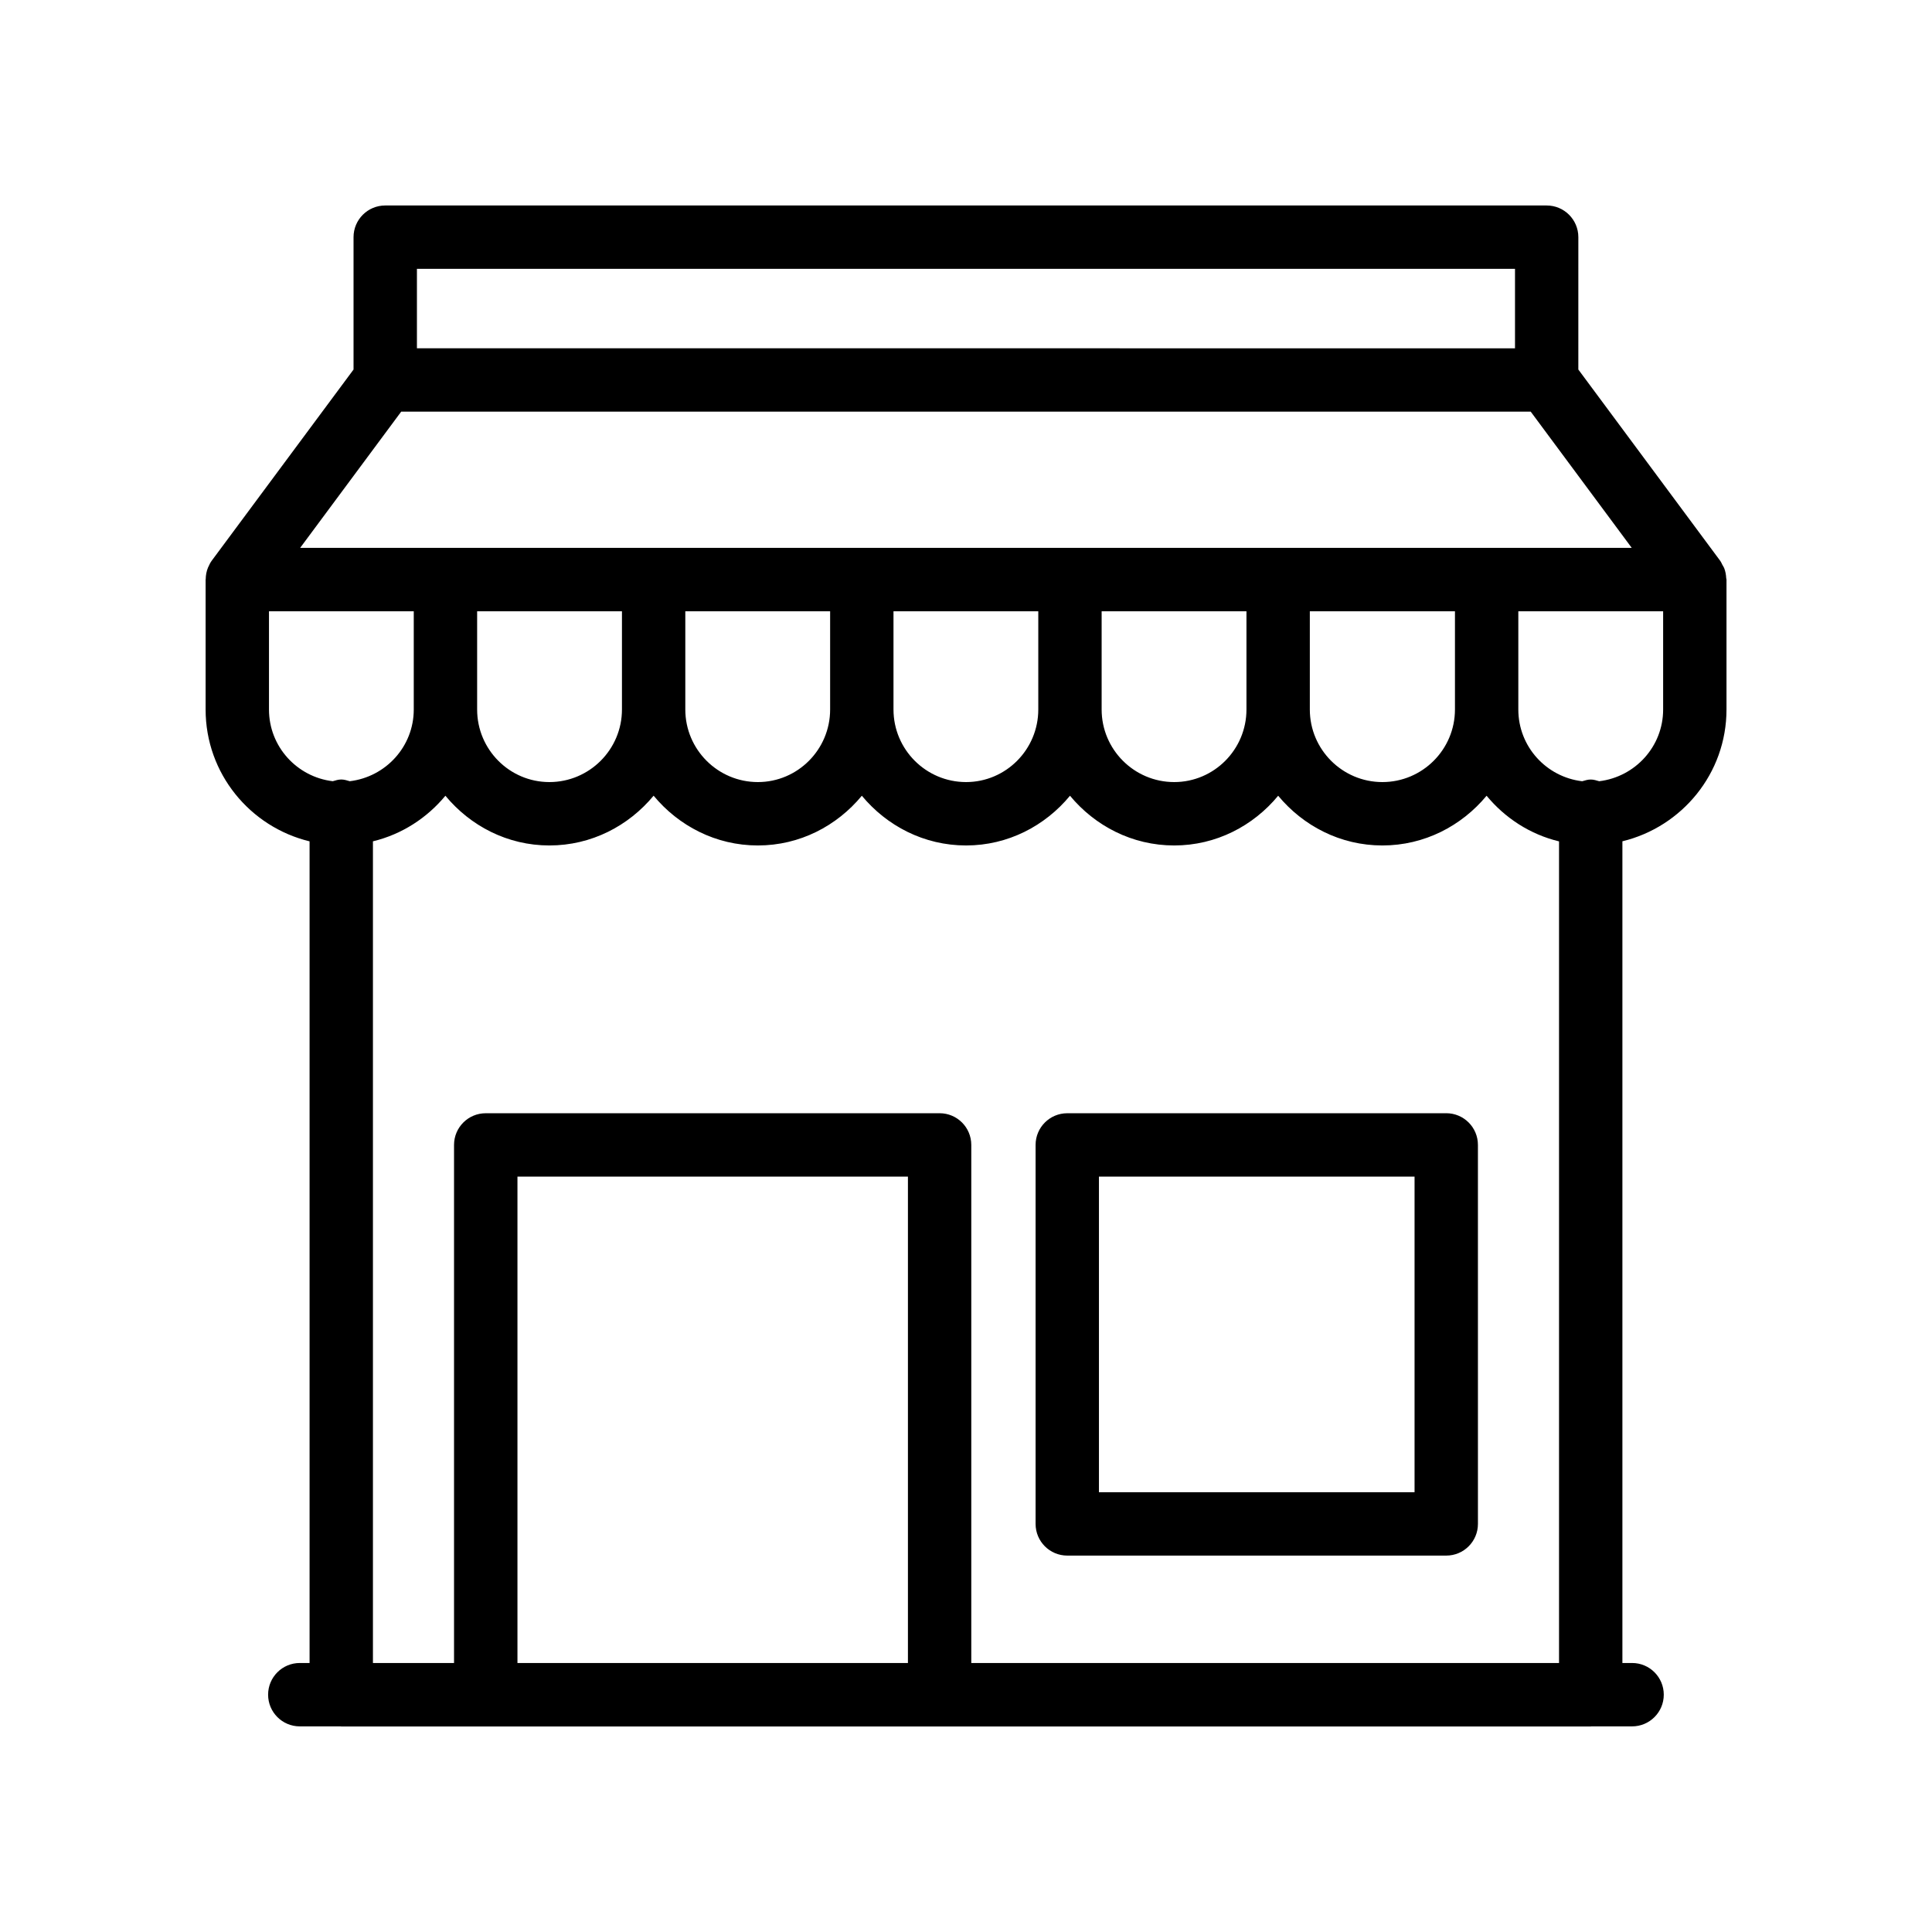 <?xml version="1.0" encoding="UTF-8"?>
<!-- Uploaded to: ICON Repo, www.svgrepo.com, Generator: ICON Repo Mixer Tools -->
<svg fill="#000000" width="800px" height="800px" version="1.1" viewBox="144 144 512 512" xmlns="http://www.w3.org/2000/svg">
 <g>
  <path d="m601.54 332.03v-34.43c0-0.141-0.074-0.254-0.078-0.395-0.043-0.906-0.203-1.797-0.535-2.648-0.117-0.305-0.309-0.555-0.461-0.84-0.199-0.379-0.355-0.777-0.617-1.129l-37.574-50.66 0.004-35.074c0-4.637-3.754-8.398-8.398-8.398h-307.79c-4.641 0-8.398 3.758-8.398 8.398v35.078l-37.582 50.66c-0.379 0.512-0.648 1.078-0.898 1.648-0.02 0.047-0.051 0.086-0.07 0.129-0.414 0.992-0.609 2.035-0.625 3.102 0 0.047-0.027 0.086-0.027 0.133v34.43c0 16.957 11.789 31.125 27.551 34.93v217.75l-2.59-0.004c-4.641 0-8.398 3.758-8.398 8.398 0 4.637 3.754 8.398 8.398 8.398h10.848c0.051 0 0.09 0.027 0.141 0.027h331.12c0.051 0 0.09-0.027 0.141-0.027h10.82c4.641 0 8.398-3.758 8.398-8.398 0-4.637-3.754-8.398-8.398-8.398h-2.566v-217.76c15.785-3.824 27.586-17.977 27.586-34.922zm-347.05-116.78h291v21.055l-291-0.004zm-4.172 37.844h299.34l26.773 36.102h-352.89zm279.26 52.902v26.031c0 10.602-8.625 19.23-19.23 19.23-10.602 0-19.23-8.625-19.23-19.23v-26.031zm-55.254 0v26.031c0 10.602-8.586 19.23-19.148 19.23-10.602 0-19.23-8.625-19.23-19.23v-26.031zm-55.168 0v26.031c0 10.602-8.586 19.23-19.141 19.23-10.602 0-19.23-8.625-19.23-19.23v-26.031zm-55.164 0v26.031c0 10.602-8.586 19.23-19.148 19.23-10.602 0-19.23-8.625-19.23-19.23v-26.031zm-55.168 0v26.031c0 10.602-8.625 19.23-19.23 19.23-10.562 0-19.148-8.625-19.148-19.23v-26.031zm-74.383 44.578c-0.801 0-1.527 0.246-2.262 0.457-9.484-1.133-16.895-9.172-16.895-19v-26.031h38.367v26.031c0 9.824-7.434 17.859-16.957 19-0.734-0.211-1.453-0.457-2.254-0.457zm150.17 234.14h-103.48v-128.9h103.48zm172.55 0h-155.76v-137.3c0-4.637-3.754-8.398-8.398-8.398l-120.28 0.004c-4.641 0-8.398 3.758-8.398 8.398v137.3h-21.492v-217.76c7.676-1.852 14.316-6.184 19.203-12.078 6.598 7.977 16.43 13.176 27.555 13.176 11.152 0 21.012-5.203 27.625-13.188 6.613 7.984 16.473 13.188 27.625 13.188 11.125 0 20.957-5.195 27.555-13.176 6.613 7.977 16.469 13.176 27.617 13.176 11.117 0 20.949-5.195 27.547-13.176 6.613 7.977 16.469 13.176 27.613 13.176 11.125 0 20.957-5.195 27.555-13.176 6.613 7.977 16.469 13.176 27.617 13.176 11.145 0 21.004-5.195 27.617-13.176 4.883 5.906 11.523 10.246 19.199 12.094zm10.645-233.68c-0.73-0.207-1.449-0.453-2.246-0.453-0.805 0-1.531 0.246-2.269 0.457-9.5-1.125-16.918-9.168-16.918-19.004v-26.031h38.375v26.031c0 9.82-7.426 17.852-16.941 19z"/>
  <path d="m527.27 439.02h-100.43c-4.641 0-8.398 3.758-8.398 8.398v100.43c0 4.637 3.754 8.398 8.398 8.398h100.43c4.641 0 8.398-3.758 8.398-8.398l-0.004-100.44c0-4.637-3.754-8.395-8.395-8.395zm-8.398 100.43h-83.641v-83.641h83.641z"/>
 </g>
</svg>